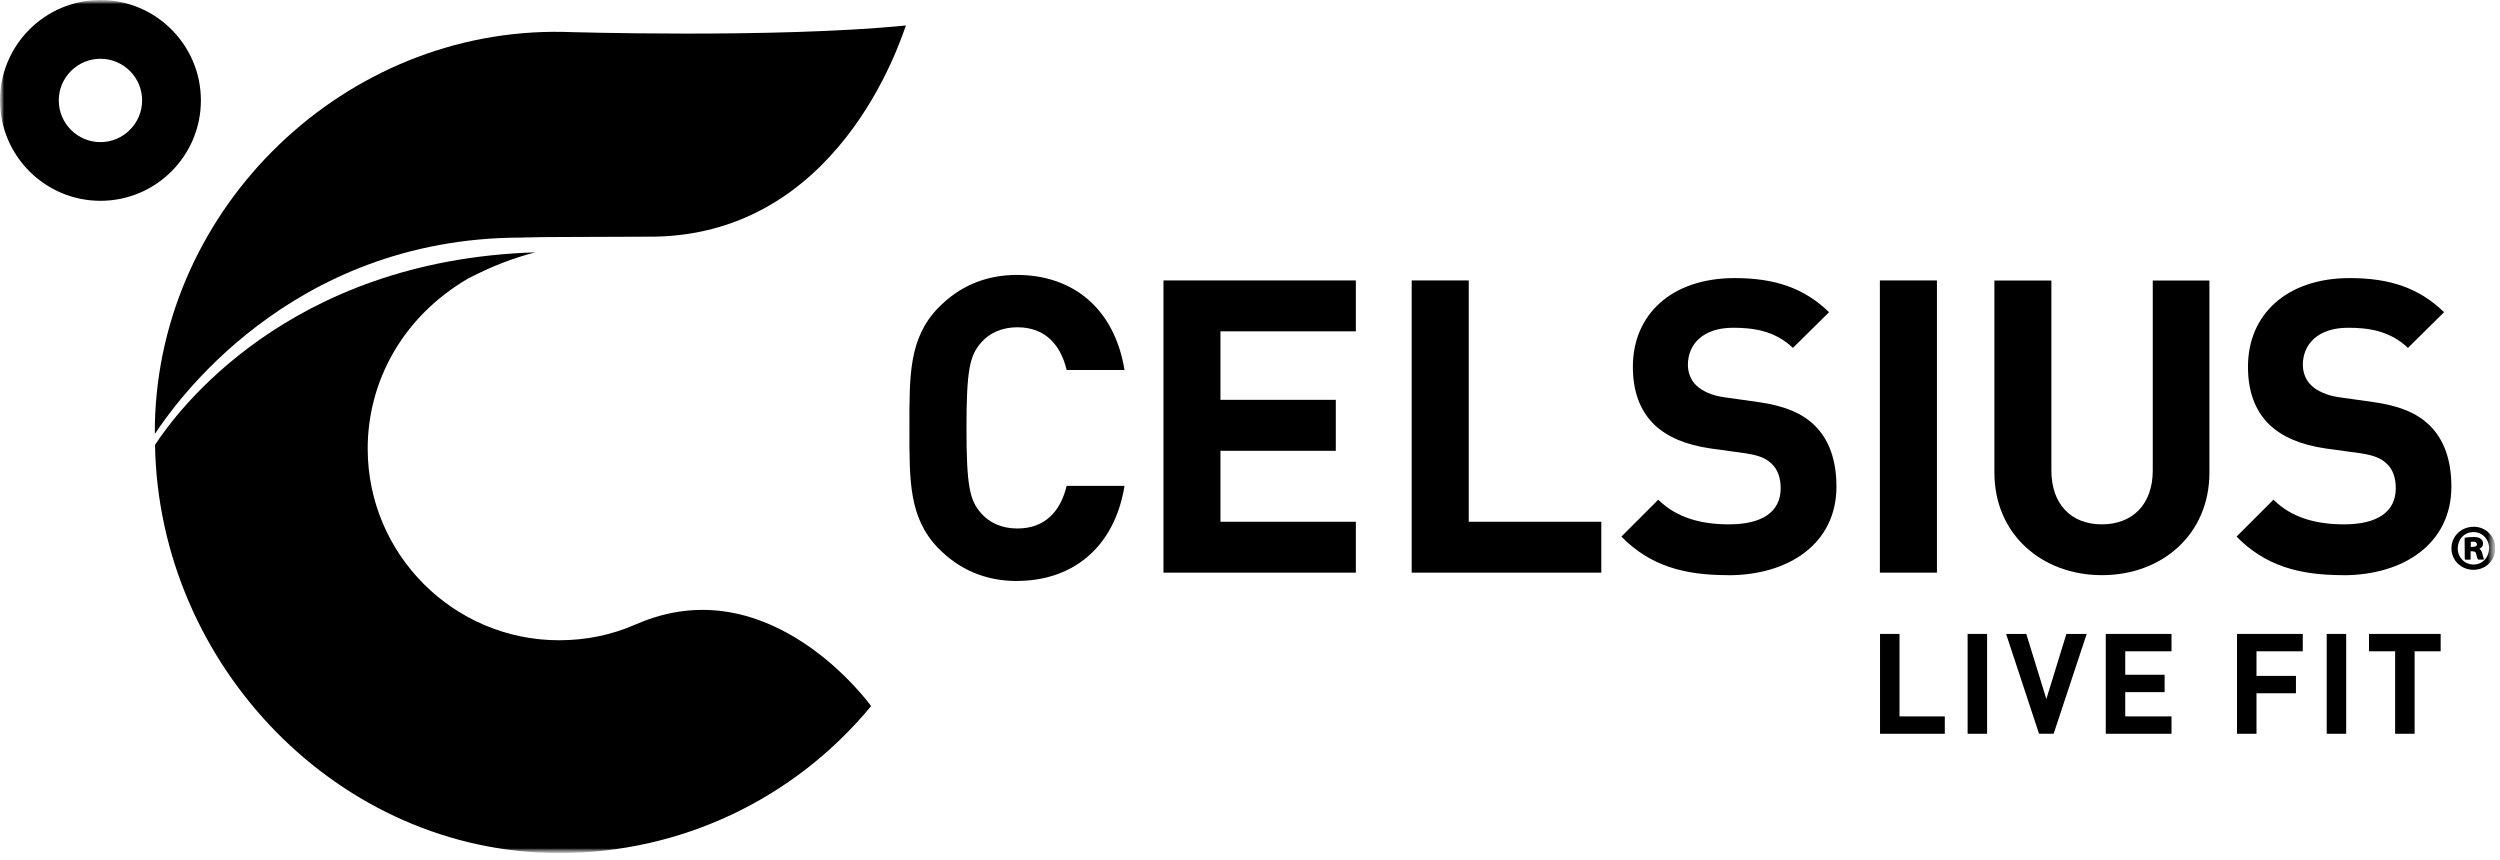 <svg viewBox="0 0 308 106" fill="none" xmlns="http://www.w3.org/2000/svg">
			<g clip-path="url(#clip0_6_2)">
			<mask id="mask0_6_2" style="mask-type:luminance" maskUnits="userSpaceOnUse" x="0" y="0" width="308" height="106">
			<path d="M307.44 0H0V105.09H307.44V0Z" fill="white"></path>
			</mask>
			<g mask="url(#mask0_6_2)">
			<mask id="mask1_6_2" style="mask-type:luminance" maskUnits="userSpaceOnUse" x="0" y="0" width="308" height="106">
			<path d="M307.44 0H0V105.09H307.44V0Z" fill="white"></path>
			</mask>
			<g mask="url(#mask1_6_2)">
			<path d="M12.38 0C5.55 0 0 5.55 0 12.37C0 19.19 5.55 24.74 12.38 24.74C19.21 24.74 24.75 19.19 24.75 12.37C24.75 5.55 19.2 0 12.38 0ZM12.38 17.51C9.54 17.51 7.24 15.2 7.24 12.37C7.24 9.54 9.54 7.24 12.38 7.24C15.22 7.24 17.51 9.55 17.51 12.37C17.51 15.19 15.2 17.51 12.38 17.51Z" fill="black"></path>
			<path d="M64.19 29.27C66.38 29.21 66.89 29.21 68.93 29.2L79.58 29.16C103.3 29.49 110.95 4.87 111.61 3.14C95.38 4.75 69.43 3.93 69.43 3.93C42.55 3.38 19.63 25.41 19.08 52.29V53.46C21.24 50.2 35.47 29.31 64.19 29.27Z" fill="black"></path>
			<path d="M78.28 76.94C75.37 78.23 72.17 78.88 68.89 78.88C55.88 78.88 45.3 68.29 45.3 55.28C45.3 47.05 49.54 39.07 57.66 34.32C60.65 32.76 63.34 31.76 65.94 31.09C35.37 32.05 21.69 50.83 19.1 54.81C19.55 81.92 41.71 105.1 68.9 105.1C83.82 105.1 97.82 98.5 107.32 86.99C107.32 86.99 94.88 69.6 78.28 76.95" fill="black"></path>
			<path d="M305.46 67.61C305.75 67.48 305.92 67.25 305.91 66.97C305.91 66.71 305.81 66.5 305.61 66.37C305.45 66.25 305.23 66.16 304.74 66.16H304.69C304.29 66.16 303.97 66.2 303.74 66.24H303.69C303.69 66.24 303.64 66.28 303.64 66.31L303.66 68.89C303.66 68.89 303.69 68.95 303.73 68.95H304.32C304.32 68.95 304.38 68.92 304.38 68.88V67.92H304.6C304.89 67.92 305.03 68.02 305.07 68.26L305.1 68.39C305.16 68.66 305.21 68.82 305.29 68.92C305.29 68.92 305.31 68.94 305.34 68.94H305.97C305.97 68.94 306.01 68.92 306.02 68.91C306.02 68.89 306.03 68.87 306.02 68.85C305.97 68.75 305.91 68.61 305.83 68.23C305.75 67.9 305.63 67.71 305.44 67.61M305.16 67.06C305.16 67.13 305.14 67.19 305.09 67.24C305 67.33 304.83 67.37 304.62 67.38H304.4V66.75C304.4 66.75 304.54 66.73 304.66 66.73C304.99 66.73 305.15 66.85 305.16 67.06Z" fill="black"></path>
			<path d="M304.74 64.9H304.71C303.19 64.92 302 66.09 302.02 67.57C302.02 68.28 302.3 68.94 302.8 69.43C303.32 69.93 303.99 70.2 304.73 70.2H304.75C305.49 70.2 306.18 69.91 306.68 69.4C307.17 68.9 307.43 68.23 307.43 67.52C307.41 66.04 306.23 64.89 304.73 64.89M306.65 67.55C306.65 68.1 306.44 68.64 306.07 69.01C305.72 69.36 305.27 69.55 304.78 69.55H304.75C304.21 69.55 303.73 69.35 303.36 68.98C303 68.61 302.79 68.11 302.79 67.57C302.79 67.03 302.98 66.53 303.33 66.15C303.69 65.76 304.18 65.56 304.7 65.55H304.73C305.25 65.55 305.74 65.75 306.1 66.13C306.46 66.5 306.66 67.01 306.66 67.56" fill="black"></path>
			<path d="M125.29 71.58C121.34 71.58 118.11 70.12 115.58 67.52C111.95 63.77 112.04 59.13 112.04 52.73C112.04 46.33 111.95 41.69 115.58 37.94C118.11 35.33 121.34 33.87 125.29 33.87C132.01 33.87 137.27 37.83 138.54 45.58H131.41C130.7 42.61 128.88 40.32 125.34 40.32C123.42 40.32 121.84 41.05 120.84 42.25C119.48 43.81 119.07 45.58 119.07 52.72C119.07 59.86 119.47 61.62 120.84 63.19C121.85 64.39 123.42 65.11 125.34 65.11C128.88 65.11 130.7 62.83 131.41 59.86H138.54C137.28 67.62 131.97 71.57 125.29 71.57" fill="black"></path>
			<path d="M143.34 70.55V34.55H167.04V40.82H150.36V49.26H164.57V55.54H150.36V64.28H167.04V70.55H143.34Z" fill="black"></path>
			<path d="M173.92 70.55V34.55H180.95V64.28H197.28V70.55H173.92Z" fill="black"></path>
			<path d="M212.89 70.86C207.43 70.86 203.29 69.7 199.75 66.11L204.3 61.56C206.58 63.83 209.67 64.6 213 64.6C217.15 64.6 219.38 63.03 219.38 60.15C219.38 58.89 219.02 57.83 218.26 57.12C217.55 56.46 216.75 56.11 215.08 55.85L210.73 55.25C207.64 54.79 205.37 53.83 203.75 52.26C202.03 50.54 201.17 48.21 201.17 45.18C201.17 38.76 205.92 34.26 213.71 34.26C218.66 34.26 222.26 35.48 225.34 38.46L220.89 42.86C218.62 40.69 215.89 40.38 213.51 40.38C209.77 40.38 207.95 42.45 207.95 44.94C207.95 45.84 208.25 46.8 209.01 47.51C209.72 48.17 210.88 48.72 212.34 48.93L216.59 49.53C219.87 49.99 221.94 50.89 223.46 52.31C225.38 54.13 226.25 56.76 226.25 59.95C226.25 66.93 220.44 70.87 212.9 70.87" fill="black"></path>
			<path d="M238.63 34.55H231.6V70.55H238.63V34.55Z" fill="black"></path>
			<path d="M258.96 70.86C251.58 70.86 245.71 65.85 245.71 58.22V34.56H252.73V57.97C252.73 62.11 255.16 64.6 258.95 64.6C262.74 64.6 265.22 62.12 265.22 57.97V34.56H272.2V58.22C272.2 65.86 266.34 70.86 258.96 70.86Z" fill="black"></path>
			<path d="M288.68 70.86C283.22 70.86 279.08 69.7 275.54 66.11L280.09 61.56C282.36 63.83 285.44 64.6 288.79 64.6C292.93 64.6 295.16 63.03 295.16 60.15C295.16 58.89 294.81 57.83 294.04 57.12C293.34 56.46 292.52 56.11 290.86 55.85L286.5 55.25C283.43 54.79 281.15 53.83 279.53 52.26C277.81 50.54 276.95 48.21 276.95 45.18C276.95 38.76 281.7 34.26 289.49 34.26C294.44 34.26 298.03 35.48 301.11 38.46L296.66 42.86C294.38 40.69 291.65 40.38 289.28 40.38C285.53 40.38 283.71 42.45 283.71 44.94C283.71 45.84 284.02 46.8 284.78 47.51C285.49 48.17 286.65 48.72 288.11 48.93L292.36 49.53C295.65 49.99 297.72 50.89 299.23 52.31C301.15 54.13 302.01 56.76 302.01 59.95C302.01 66.93 296.19 70.87 288.66 70.87" fill="black"></path>
			<path d="M231.62 90.4V78.1H234.02V88.26H239.6V90.4H231.62Z" fill="black"></path>
			<path d="M244.81 78.1H242.41V90.4H244.81V78.1Z" fill="black"></path>
			<path d="M253.01 90.4H251.21L247.15 78.1H249.64L252.11 86.12L254.58 78.1H257.08L253.01 90.4Z" fill="black"></path>
			<path d="M259.43 90.4V78.1H267.53V80.24H261.83V83.13H266.68V85.27H261.83V88.26H267.53V90.4H259.43Z" fill="black"></path>
			<path d="M278 80.24V83.27H282.86V85.41H278V90.4H275.6V78.1H283.7V80.24H278Z" fill="black"></path>
			<path d="M289.05 78.1H286.65V90.4H289.05V78.1Z" fill="black"></path>
			<path d="M297.48 80.24V90.4H295.08V80.24H291.86V78.1H300.69V80.24H297.48Z" fill="black"></path>
			</g>
			</g>
			</g>
			<defs>
			<clipPath id="clip0_6_2">
			<rect width="307.44" height="105.09" fill="white"></rect>
			</clipPath>
			</defs>
			</svg>